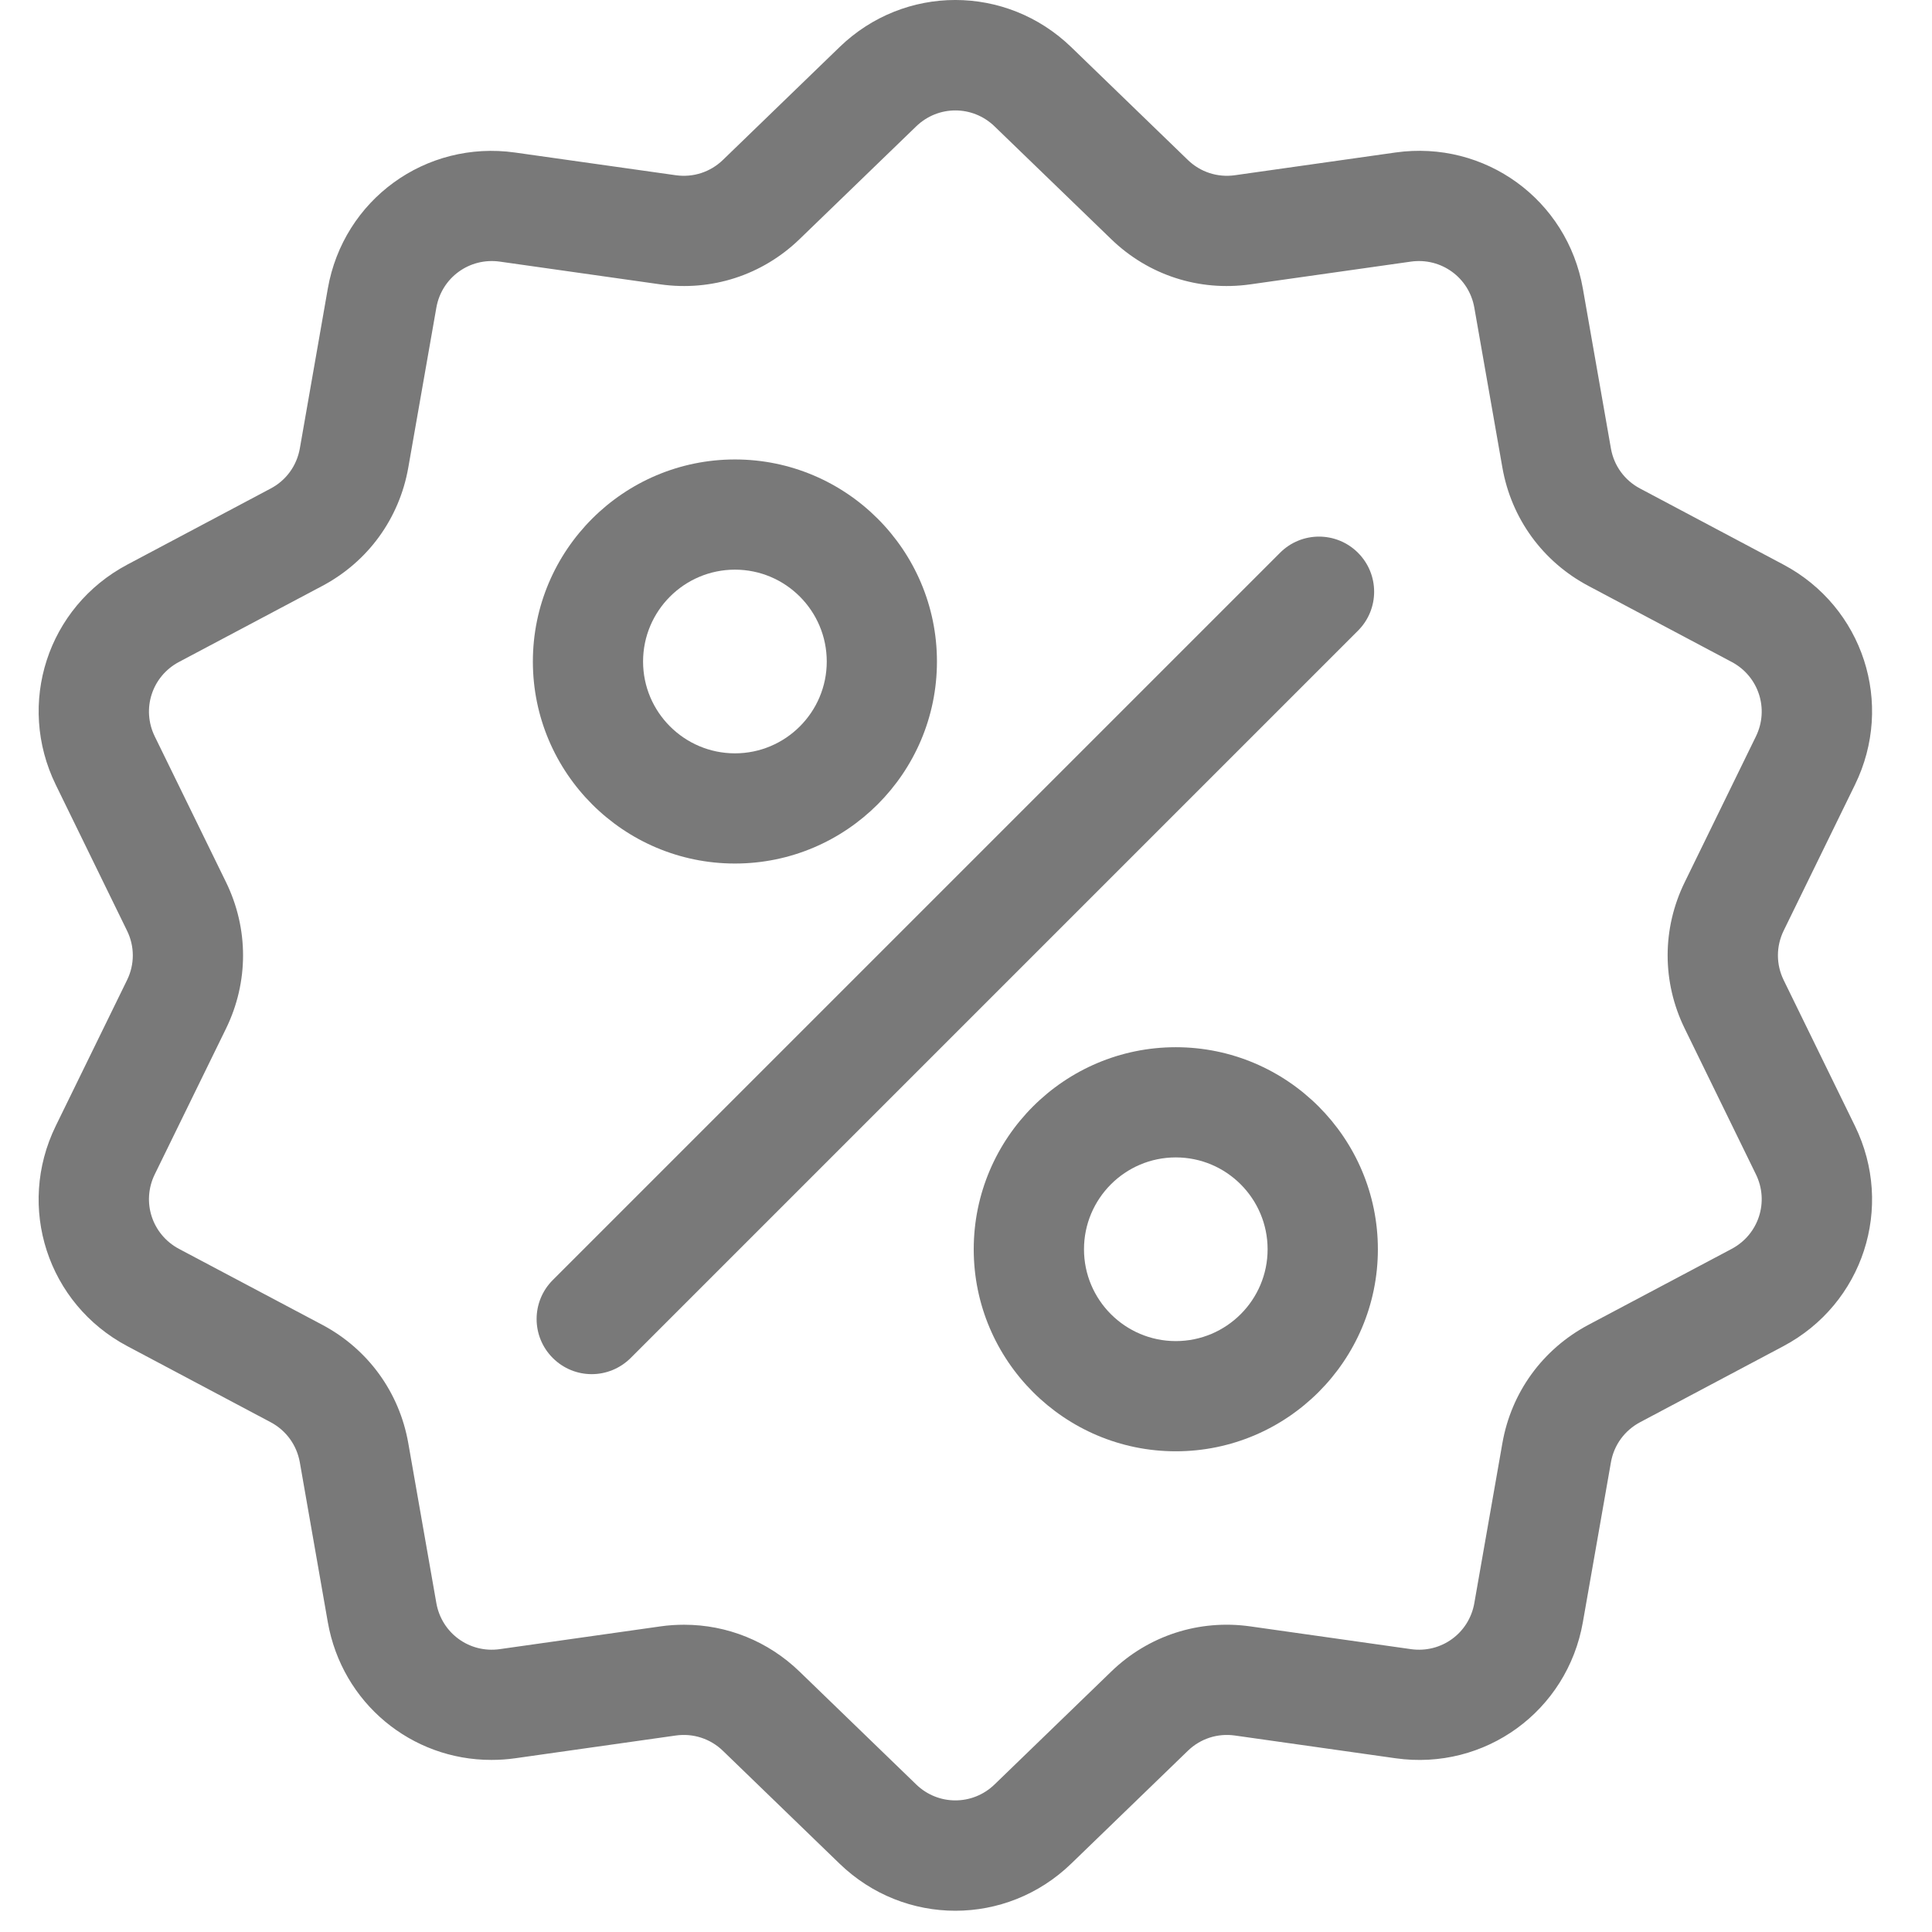 <svg width="27" height="27" viewBox="0 0 27 27" fill="none" xmlns="http://www.w3.org/2000/svg">
<g clip-path="url(#clip0)">
<path d="M24.927 13.697C24.82 13.478 24.82 13.226 24.927 13.006L25.923 10.968C26.478 9.834 26.038 8.482 24.923 7.89L22.92 6.827C22.704 6.713 22.555 6.508 22.513 6.268L22.121 4.034C21.903 2.79 20.753 1.955 19.503 2.131L17.257 2.449C17.015 2.483 16.775 2.405 16.6 2.235L14.97 0.658C14.062 -0.219 12.64 -0.22 11.733 0.658L10.103 2.235C9.927 2.405 9.688 2.483 9.445 2.449L7.2 2.132C5.949 1.955 4.799 2.79 4.581 4.034L4.19 6.268C4.147 6.509 3.999 6.713 3.783 6.827L1.78 7.89C0.664 8.482 0.225 9.834 0.78 10.969L1.775 13.006C1.883 13.226 1.883 13.478 1.775 13.698L0.779 15.735C0.225 16.869 0.664 18.221 1.78 18.813L3.783 19.876C3.999 19.991 4.147 20.195 4.19 20.436L4.581 22.669C4.78 23.802 5.751 24.596 6.866 24.595C6.976 24.595 7.088 24.588 7.2 24.572L9.445 24.254C9.687 24.22 9.927 24.298 10.103 24.468L11.733 26.045C12.187 26.484 12.769 26.703 13.351 26.703C13.934 26.703 14.516 26.484 14.97 26.045L16.6 24.468C16.775 24.298 17.015 24.22 17.257 24.254L19.503 24.572C20.753 24.749 21.903 23.913 22.121 22.669L22.513 20.436C22.555 20.195 22.704 19.991 22.92 19.876L24.923 18.813C26.038 18.221 26.478 16.869 25.923 15.735L24.927 13.697ZM24.201 17.453L22.198 18.515C21.559 18.855 21.121 19.457 20.996 20.169L20.604 22.403C20.531 22.824 20.142 23.107 19.718 23.047L17.473 22.729C16.757 22.628 16.048 22.858 15.529 23.361L13.899 24.938C13.592 25.235 13.111 25.235 12.804 24.938L11.174 23.361C10.735 22.936 10.16 22.706 9.561 22.706C9.451 22.706 9.34 22.713 9.23 22.729L6.984 23.047C6.561 23.107 6.172 22.824 6.098 22.403L5.706 20.169C5.581 19.457 5.143 18.854 4.505 18.515L2.501 17.453C2.124 17.252 1.975 16.795 2.163 16.411L3.159 14.374C3.476 13.724 3.476 12.979 3.159 12.329L2.163 10.292C1.975 9.908 2.124 9.451 2.501 9.251L4.505 8.188C5.143 7.849 5.581 7.246 5.706 6.534L6.098 4.3C6.172 3.879 6.561 3.597 6.984 3.656L9.229 3.974C9.945 4.075 10.654 3.845 11.174 3.342L12.804 1.766C13.111 1.469 13.592 1.469 13.899 1.766L15.529 3.342C16.048 3.845 16.757 4.075 17.473 3.974L19.718 3.656C20.141 3.597 20.53 3.879 20.604 4.3L20.996 6.534C21.121 7.246 21.559 7.849 22.198 8.188L24.201 9.251C24.578 9.451 24.727 9.908 24.539 10.292L23.544 12.329C23.226 12.979 23.226 13.724 23.544 14.374L24.539 16.411C24.727 16.795 24.578 17.252 24.201 17.453Z" fill="#212121" fill-opacity="0.6"/>
<path d="M18.978 7.725C18.677 7.424 18.189 7.424 17.889 7.725L7.725 17.889C7.424 18.19 7.424 18.677 7.725 18.978C7.875 19.128 8.072 19.204 8.269 19.204C8.466 19.204 8.663 19.128 8.814 18.978L18.978 8.814C19.279 8.513 19.279 8.026 18.978 7.725Z" fill="#212121" fill-opacity="0.6"/>
<path d="M10.271 6.421C8.714 6.421 7.447 7.688 7.447 9.245C7.447 10.802 8.714 12.068 10.271 12.068C11.828 12.068 13.094 10.802 13.094 9.245C13.094 7.688 11.828 6.421 10.271 6.421ZM10.271 10.528C9.563 10.528 8.987 9.952 8.987 9.245C8.987 8.537 9.563 7.961 10.271 7.961C10.979 7.961 11.554 8.537 11.554 9.245C11.554 9.952 10.979 10.528 10.271 10.528Z" fill="#212121" fill-opacity="0.6"/>
<path d="M16.432 14.635C14.875 14.635 13.608 15.902 13.608 17.459C13.608 19.015 14.875 20.282 16.432 20.282C17.989 20.282 19.256 19.015 19.256 17.459C19.256 15.902 17.989 14.635 16.432 14.635ZM16.432 18.742C15.724 18.742 15.149 18.166 15.149 17.459C15.149 16.751 15.724 16.175 16.432 16.175C17.14 16.175 17.715 16.751 17.715 17.459C17.715 18.166 17.14 18.742 16.432 18.742Z" fill="#212121" fill-opacity="0.6"/>
</g>
<defs>
<clipPath id="clip0">
<rect width="26.703" height="26.703" fill="white"/>
</clipPath>
</defs>
</svg>
